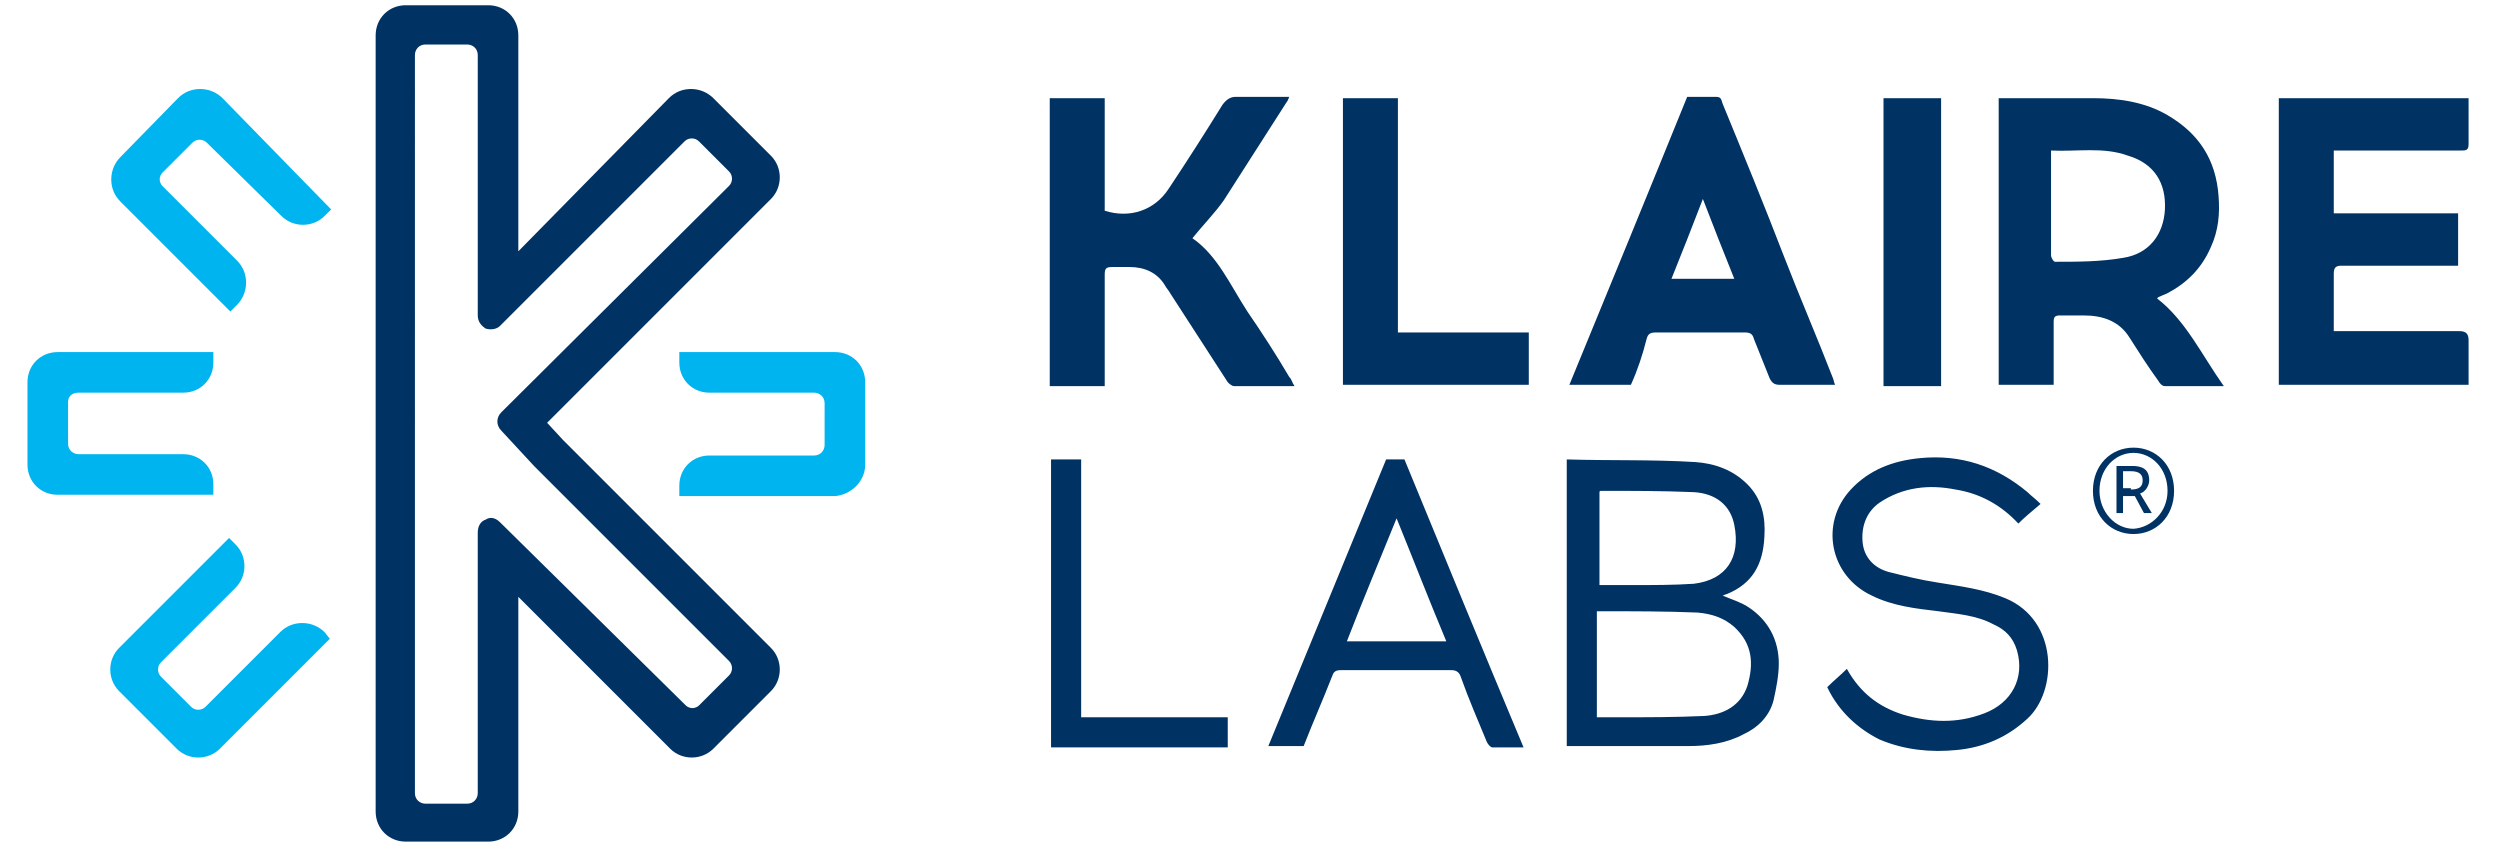 <svg id="Layer_1" xmlns="http://www.w3.org/2000/svg" viewBox="0 0 191 65"><style>.st0{fill:#00b4ef}.st1{fill:#003264}</style><path class="st0" d="M66.1 35.5v-6.3c0-1.3-1-2.3-2.3-2.3H51.9v.8c0 1.3 1 2.3 2.3 2.3h8c.4 0 .8.3.8.8V34c0 .4-.3.8-.8.8h-8c-1.3 0-2.3 1-2.3 2.3v.8h11.9c1.2-.1 2.3-1.1 2.3-2.4M16.3 26.9H4.4c-1.3 0-2.3 1-2.3 2.3v6.3c0 1.3 1 2.3 2.3 2.3h11.9V37c0-1.3-1-2.3-2.3-2.3H6c-.4 0-.8-.3-.8-.8v-3.2c0-.4.3-.7.8-.7h8c1.3 0 2.3-1 2.3-2.3v-.8z"/><path class="st1" d="M38.2 39.9c-.4-.4-.8-.4-1.1-.2-.3.1-.6.4-.6 1v19.9c0 .4-.3.8-.8.8h-3.2c-.4 0-.8-.3-.8-.8V4.2c0-.4.3-.8.8-.8h3.2c.4 0 .8.3.8.8v19.9c0 .5.3.8.6 1 .3.1.8.1 1.1-.2l14.1-14.1c.3-.3.8-.3 1.1 0l2.3 2.3c.3.3.3.8 0 1.1L38.3 31.5c-.4.4-.4 1 0 1.4l2.5 2.7 14.9 14.9c.3.3.3.8 0 1.1l-2.3 2.3c-.1.1-.3.2-.5.2s-.4-.1-.5-.2l-14.2-14zm1.4 5.7l11.6 11.6c.9.9 2.4.9 3.3 0l4.4-4.4c.9-.9.9-2.4 0-3.3L43 33.6l-1.2-1.3 17.1-17.1c.9-.9.9-2.4 0-3.3l-4.4-4.4c-.4-.4-1-.7-1.7-.7-.6 0-1.2.2-1.7.7L39.6 19.2V2.7c0-1.3-1-2.3-2.3-2.3H31c-1.3 0-2.3 1-2.3 2.3V62c0 1.3 1 2.3 2.3 2.3h6.3c1.3 0 2.3-1 2.3-2.3V45.6z"/><path class="st0" d="M21.5 16.5c.9.9 2.4.9 3.3 0l.5-.5L17 7.5c-.4-.4-1-.7-1.7-.7-.6 0-1.2.2-1.7.7L9.2 12c-.4.4-.7 1-.7 1.7 0 .6.2 1.2.7 1.7l8.4 8.4.5-.5c.4-.4.7-1 .7-1.7 0-.6-.2-1.2-.7-1.7l-5.7-5.7c-.1-.1-.2-.3-.2-.5s.1-.4.2-.5l2.3-2.3c.3-.3.8-.3 1.1 0l5.7 5.6zM24.8 48.3c-.4-.4-1-.7-1.7-.7-.6 0-1.2.2-1.7.7L15.7 54c-.3.3-.8.3-1.1 0l-2.3-2.3c-.3-.3-.3-.8 0-1.1l5.7-5.7c.9-.9.9-2.4 0-3.3l-.5-.5-8.4 8.4c-.9.9-.9 2.4 0 3.3l4.4 4.4c.9.9 2.4.9 3.3 0l8.4-8.4-.4-.5z"/><path class="st1" d="M156.7 11.5v8c0 .2.2.5.3.5 1.7 0 3.5 0 5.2-.3 2-.3 3.1-1.8 3.2-3.7.1-2-.8-3.5-2.8-4.1-1.9-.7-3.9-.3-5.9-.4m13.2 18h-4.5c-.2 0-.4-.2-.5-.4-.8-1.1-1.5-2.2-2.2-3.3-.8-1.3-2.1-1.7-3.5-1.7h-1.8c-.4 0-.5.1-.5.5V29.4h-4.2V7.5h7.2c2 0 4 .3 5.7 1.3 2.4 1.4 3.7 3.4 3.9 6.2.1 1.3 0 2.6-.6 3.9-.7 1.6-1.8 2.7-3.3 3.5-.2.1-.5.2-.7.3l-.1.1c2.2 1.7 3.4 4.3 5.1 6.7M188.6 29.4h-14.5V7.5h14.5V11c0 .5-.2.5-.6.5H178.3v4.8h9.5v4h-8.9c-.4 0-.6.1-.6.6v4.4h9.6c.5 0 .7.2.7.7v3.4M98.9 29.5h-4.6c-.2 0-.4-.2-.5-.3-1.5-2.3-2.9-4.5-4.4-6.8-.1-.2-.3-.4-.4-.6-.6-1-1.6-1.4-2.7-1.4H85c-.5 0-.6.1-.6.6v8.5h-4.2v-22h4.2v8.6c1.9.6 3.8 0 4.9-1.7 1.4-2.1 2.8-4.3 4.1-6.4.3-.4.6-.6 1-.6h4.1c-.1.2-.1.3-.2.4l-4.8 7.5c-.7 1-1.6 1.9-2.4 2.9 1.9 1.3 2.9 3.6 4.2 5.6 1.1 1.6 2.2 3.3 3.2 5 .2.2.2.4.4.7M130.1 15.2c-.8 2.1-1.6 4.1-2.4 6.1h4.8c-.8-2-1.6-4-2.4-6.1m-5.5 14.2h-4.7c3-7.3 6-14.6 9-22h2.2c.4 0 .4.2.5.5 1.6 3.9 3.2 7.8 4.7 11.7 1.2 3.1 2.5 6.1 3.7 9.2.1.2.1.4.2.6H136c-.4 0-.6-.1-.8-.5l-1.2-3c-.1-.4-.3-.5-.7-.5h-6.8c-.4 0-.6.1-.7.5-.3 1.2-.7 2.4-1.2 3.5M143.9 7.5h4.4v22h-4.4zM106.8 25.4V7.5h-4.2v21.9h14.2v-4z"/><g><path class="st1" d="M122.1 44.7h2.7c1.5 0 3.1 0 4.6-.1 2.5-.3 3.6-2 3.1-4.5-.3-1.5-1.4-2.4-3.1-2.5-2.4-.1-4.8-.1-7.1-.1 0 0-.1 0-.1.1v7.1zm0 10.1h1.6c2.2 0 4.3 0 6.5-.1 1.5-.1 2.8-.8 3.3-2.3.5-1.7.4-3.2-1-4.5-.8-.7-1.7-1-2.8-1.1-2.4-.1-4.9-.1-7.3-.1h-.4v8.1zm-2.4-19.7c3.3.1 6.5 0 9.8.2 1.5.1 2.9.6 4 1.7s1.4 2.5 1.3 4c-.1 2.1-.9 3.6-2.9 4.4-.1 0-.2.1-.3.1.7.3 1.4.5 2 .9 1.5 1 2.3 2.5 2.3 4.3 0 .9-.2 1.9-.4 2.8-.3 1.2-1.2 2.1-2.3 2.6-1.3.7-2.8.9-4.2.9h-9.3V35.1zM139.6 52.5c.5-.5 1-.9 1.5-1.4 1 1.8 2.4 2.9 4.3 3.5 2.1.6 4.1.7 6.2-.1 2.1-.8 3.1-2.7 2.5-4.8-.3-1-.9-1.6-1.8-2-1.3-.7-2.8-.8-4.2-1-1.7-.2-3.5-.4-5.1-1.2-3.2-1.5-4-5.5-1.6-8.1 1.4-1.5 3.2-2.2 5.3-2.4 3.1-.3 5.8.6 8.2 2.6.3.3.6.5 1 .9-.7.6-1.2 1-1.7 1.5-1.3-1.4-2.9-2.3-4.8-2.6-2-.4-4-.2-5.8 1-1 .7-1.4 1.8-1.3 3 .1 1.2.9 2 2 2.3 1.2.3 2.4.6 3.7.8 1.8.3 3.5.5 5.2 1.2 4.1 1.7 4 7.1 1.7 9.2-1.5 1.4-3.3 2.2-5.4 2.4-2 .2-4 0-5.9-.8-1.6-.8-3.1-2.1-4-4M110.5 49c-1.3-3.1-2.5-6.2-3.8-9.4-1.3 3.2-2.6 6.3-3.8 9.4h7.6zm-4.6-13.9h1.4c3 7.3 6 14.6 9.1 22H114c-.1 0-.3-.2-.4-.4-.7-1.7-1.4-3.3-2-5-.1-.3-.3-.5-.7-.5h-8.5c-.3 0-.5.1-.6.4-.7 1.8-1.5 3.6-2.2 5.4h-2.7l9-21.9"/></g><path class="st1" d="M80.3 35.1h2.3v19.7h11.2v2.3H80.3z"/><g><path class="st1" d="M159.9 37.5c0-2 1.4-3.3 3.1-3.3 1.7 0 3.1 1.3 3.1 3.3 0 2-1.4 3.3-3.1 3.3-1.7 0-3.1-1.3-3.1-3.3zm5.7 0c0-1.7-1.2-2.9-2.6-2.9-1.4 0-2.6 1.2-2.6 2.9 0 1.6 1.2 2.9 2.6 2.9 1.4-.1 2.6-1.3 2.6-2.9zm-3.8-1.9h1.1c.7 0 1.3.2 1.3 1.1 0 .4-.3.9-.7 1l.9 1.5h-.6l-.7-1.3h-.9v1.3h-.5v-3.6zm1 1.8c.6 0 .9-.2.9-.7 0-.4-.2-.7-.9-.7h-.6v1.3h.6z"/></g></svg>